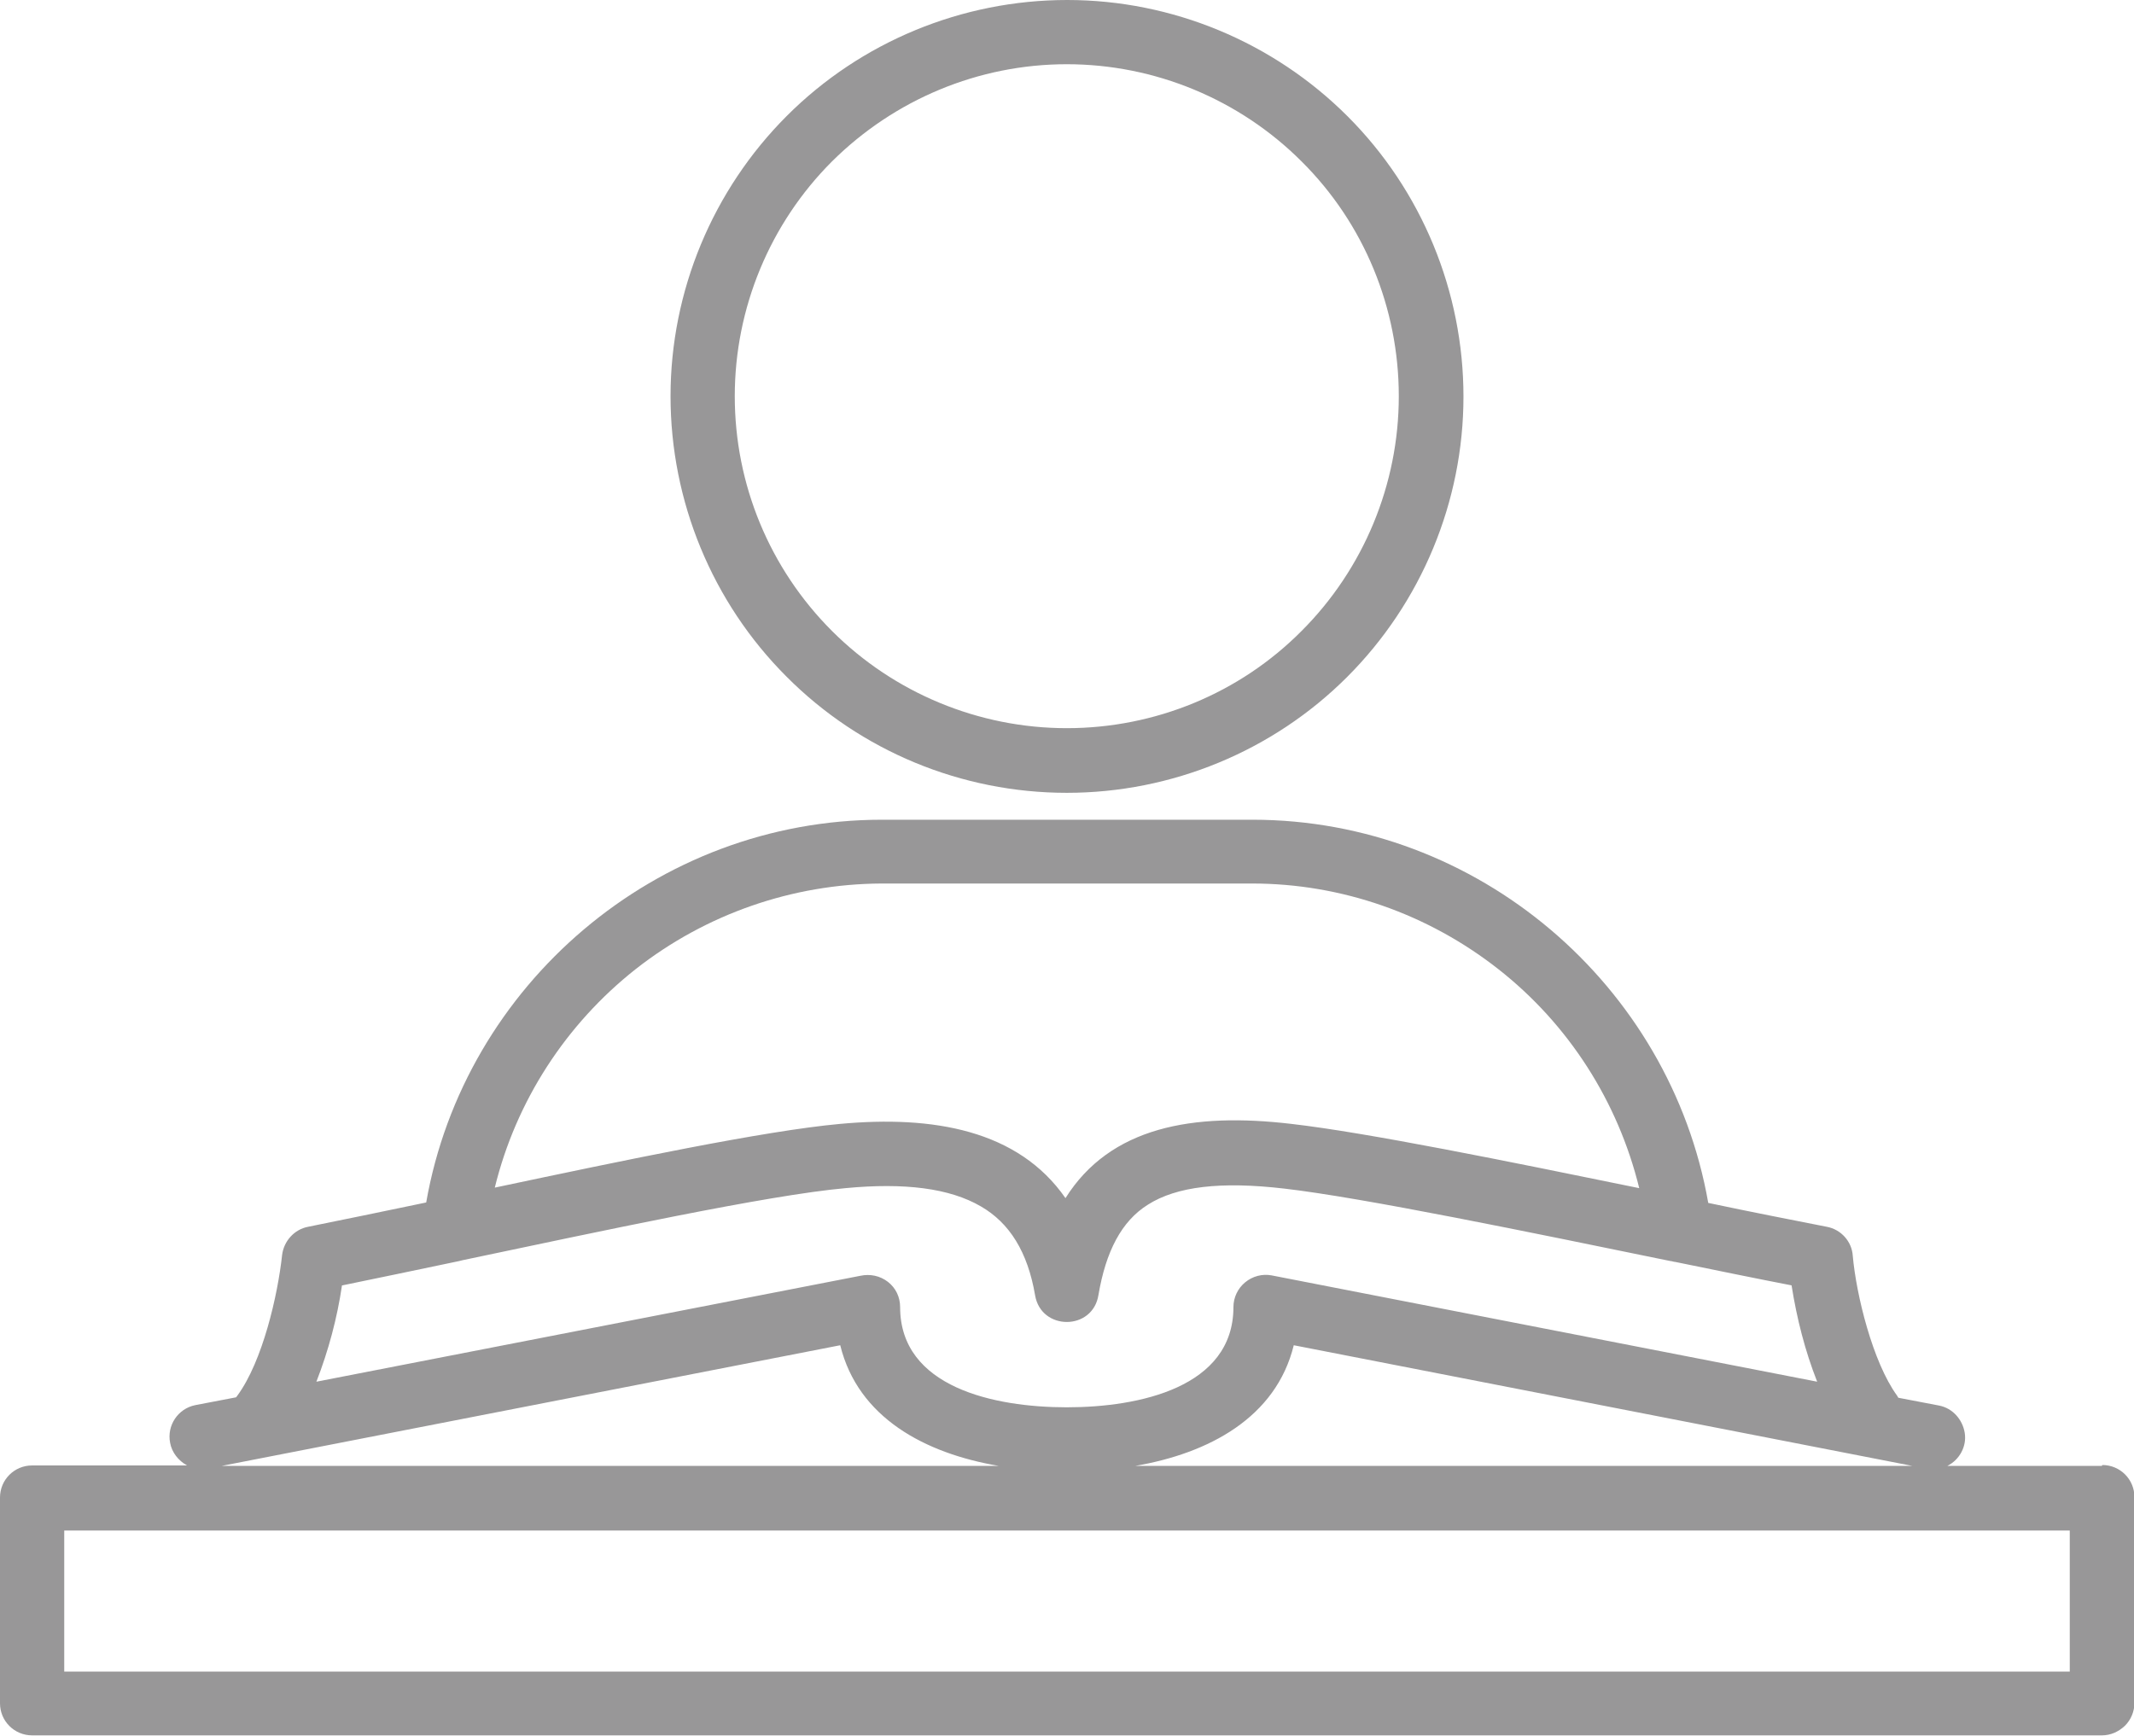 <?xml version="1.0" encoding="UTF-8"?>
<svg id="Layer_2" data-name="Layer 2" xmlns="http://www.w3.org/2000/svg" viewBox="0 0 49.17 40">
  <defs>
    <style>
      .cls-1 {
        fill: #989798;
        stroke-width: 0px;
      }
    </style>
  </defs>
  <g id="Layer_1-2" data-name="Layer 1">
    <g>
      <path class="cls-1" d="M48.43,33.78h-3.56c.28-.14.45-.45.4-.76s-.28-.57-.59-.63h0s-.94-.18-.94-.18c-.01-.02-.02-.03-.03-.05-.56-.77-.94-2.32-1.02-3.22-.02-.33-.27-.61-.6-.67h0c-.81-.16-1.74-.34-2.73-.55-.88-5.02-5.31-8.83-10.5-8.83h-8.54c-5.19,0-9.62,3.8-10.5,8.82-1,.21-1.93.4-2.72.56-.32.06-.56.33-.6.65h0c-.1.93-.45,2.45-1.03,3.24-.01.01-.02.03-.03.04l-.94.18c-.4.08-.66.47-.58.87.04.22.19.41.39.52H.74c-.41,0-.74.33-.74.74v4.74c0,.41.33.74.74.74h47.69c.2,0,.38-.08.53-.22.14-.14.22-.33.22-.53v-4.74c0-.41-.33-.74-.74-.74ZM44.06,33.78h-17.9,0c1.69-.29,3.24-1.11,3.65-2.78l14.25,2.78ZM11.4,27.37c.49-2,1.64-3.77,3.25-5.04,1.62-1.27,3.61-1.96,5.66-1.97h8.54c2.06,0,4.05.7,5.67,1.97,1.62,1.27,2.76,3.05,3.25,5.05-3.03-.62-6.27-1.28-8.01-1.48-2.28-.27-4.18.07-5.21,1.71-1.09-1.57-3.05-1.91-5.2-1.71-1.75.16-4.98.84-7.96,1.47h0ZM7.89,29.62h0c.77-.16,1.7-.35,2.69-.56l.08-.02c3.19-.67,7.03-1.5,8.82-1.66,1.36-.13,2.4,0,3.12.42.66.38,1.08,1.05,1.25,2.05.14.82,1.33.82,1.46-.01.17-1,.53-1.7,1.14-2.08.66-.42,1.68-.54,3.14-.37,1.82.21,5.68,1.01,8.9,1.67.04,0,.07.02.11.02.98.2,1.9.39,2.68.54.12.76.31,1.51.59,2.22h0s0,0,0,0l-12.57-2.45c-.22-.04-.44.02-.61.16-.17.14-.27.35-.27.57,0,1.85-2.17,2.31-3.84,2.31s-3.84-.46-3.84-2.31c0-.23-.1-.44-.28-.58s-.41-.19-.64-.14l-12.53,2.44h0c.28-.72.48-1.47.59-2.22ZM19.36,31c.41,1.67,1.95,2.49,3.65,2.78H5.11l14.25-2.78ZM47.69,38.52H1.48v-3.25h46.21v3.25Z"/>
      <polygon class="cls-1" points="41.88 31.84 41.88 31.84 41.88 31.84 41.88 31.84"/>
      <path class="cls-1" d="M24.58,18.27c2.42,0,4.75-.96,6.46-2.67,1.71-1.71,2.68-4.04,2.68-6.46s-.96-4.75-2.67-6.46c-1.71-1.71-4.04-2.68-6.46-2.68h0c-2.42,0-4.75.96-6.46,2.67-1.71,1.71-2.68,4.04-2.68,6.46s.96,4.75,2.67,6.46c1.71,1.72,4.04,2.68,6.46,2.68ZM19.17,3.72c1.44-1.43,3.38-2.24,5.41-2.24s3.98.81,5.41,2.24h0c1.44,1.43,2.24,3.38,2.24,5.41s-.81,3.98-2.24,5.41c-1.43,1.44-3.38,2.24-5.41,2.24-2.03,0-3.98-.81-5.41-2.24-1.44-1.44-2.24-3.38-2.24-5.41s.81-3.98,2.24-5.41Z"/>
    </g>
  </g>
</svg>